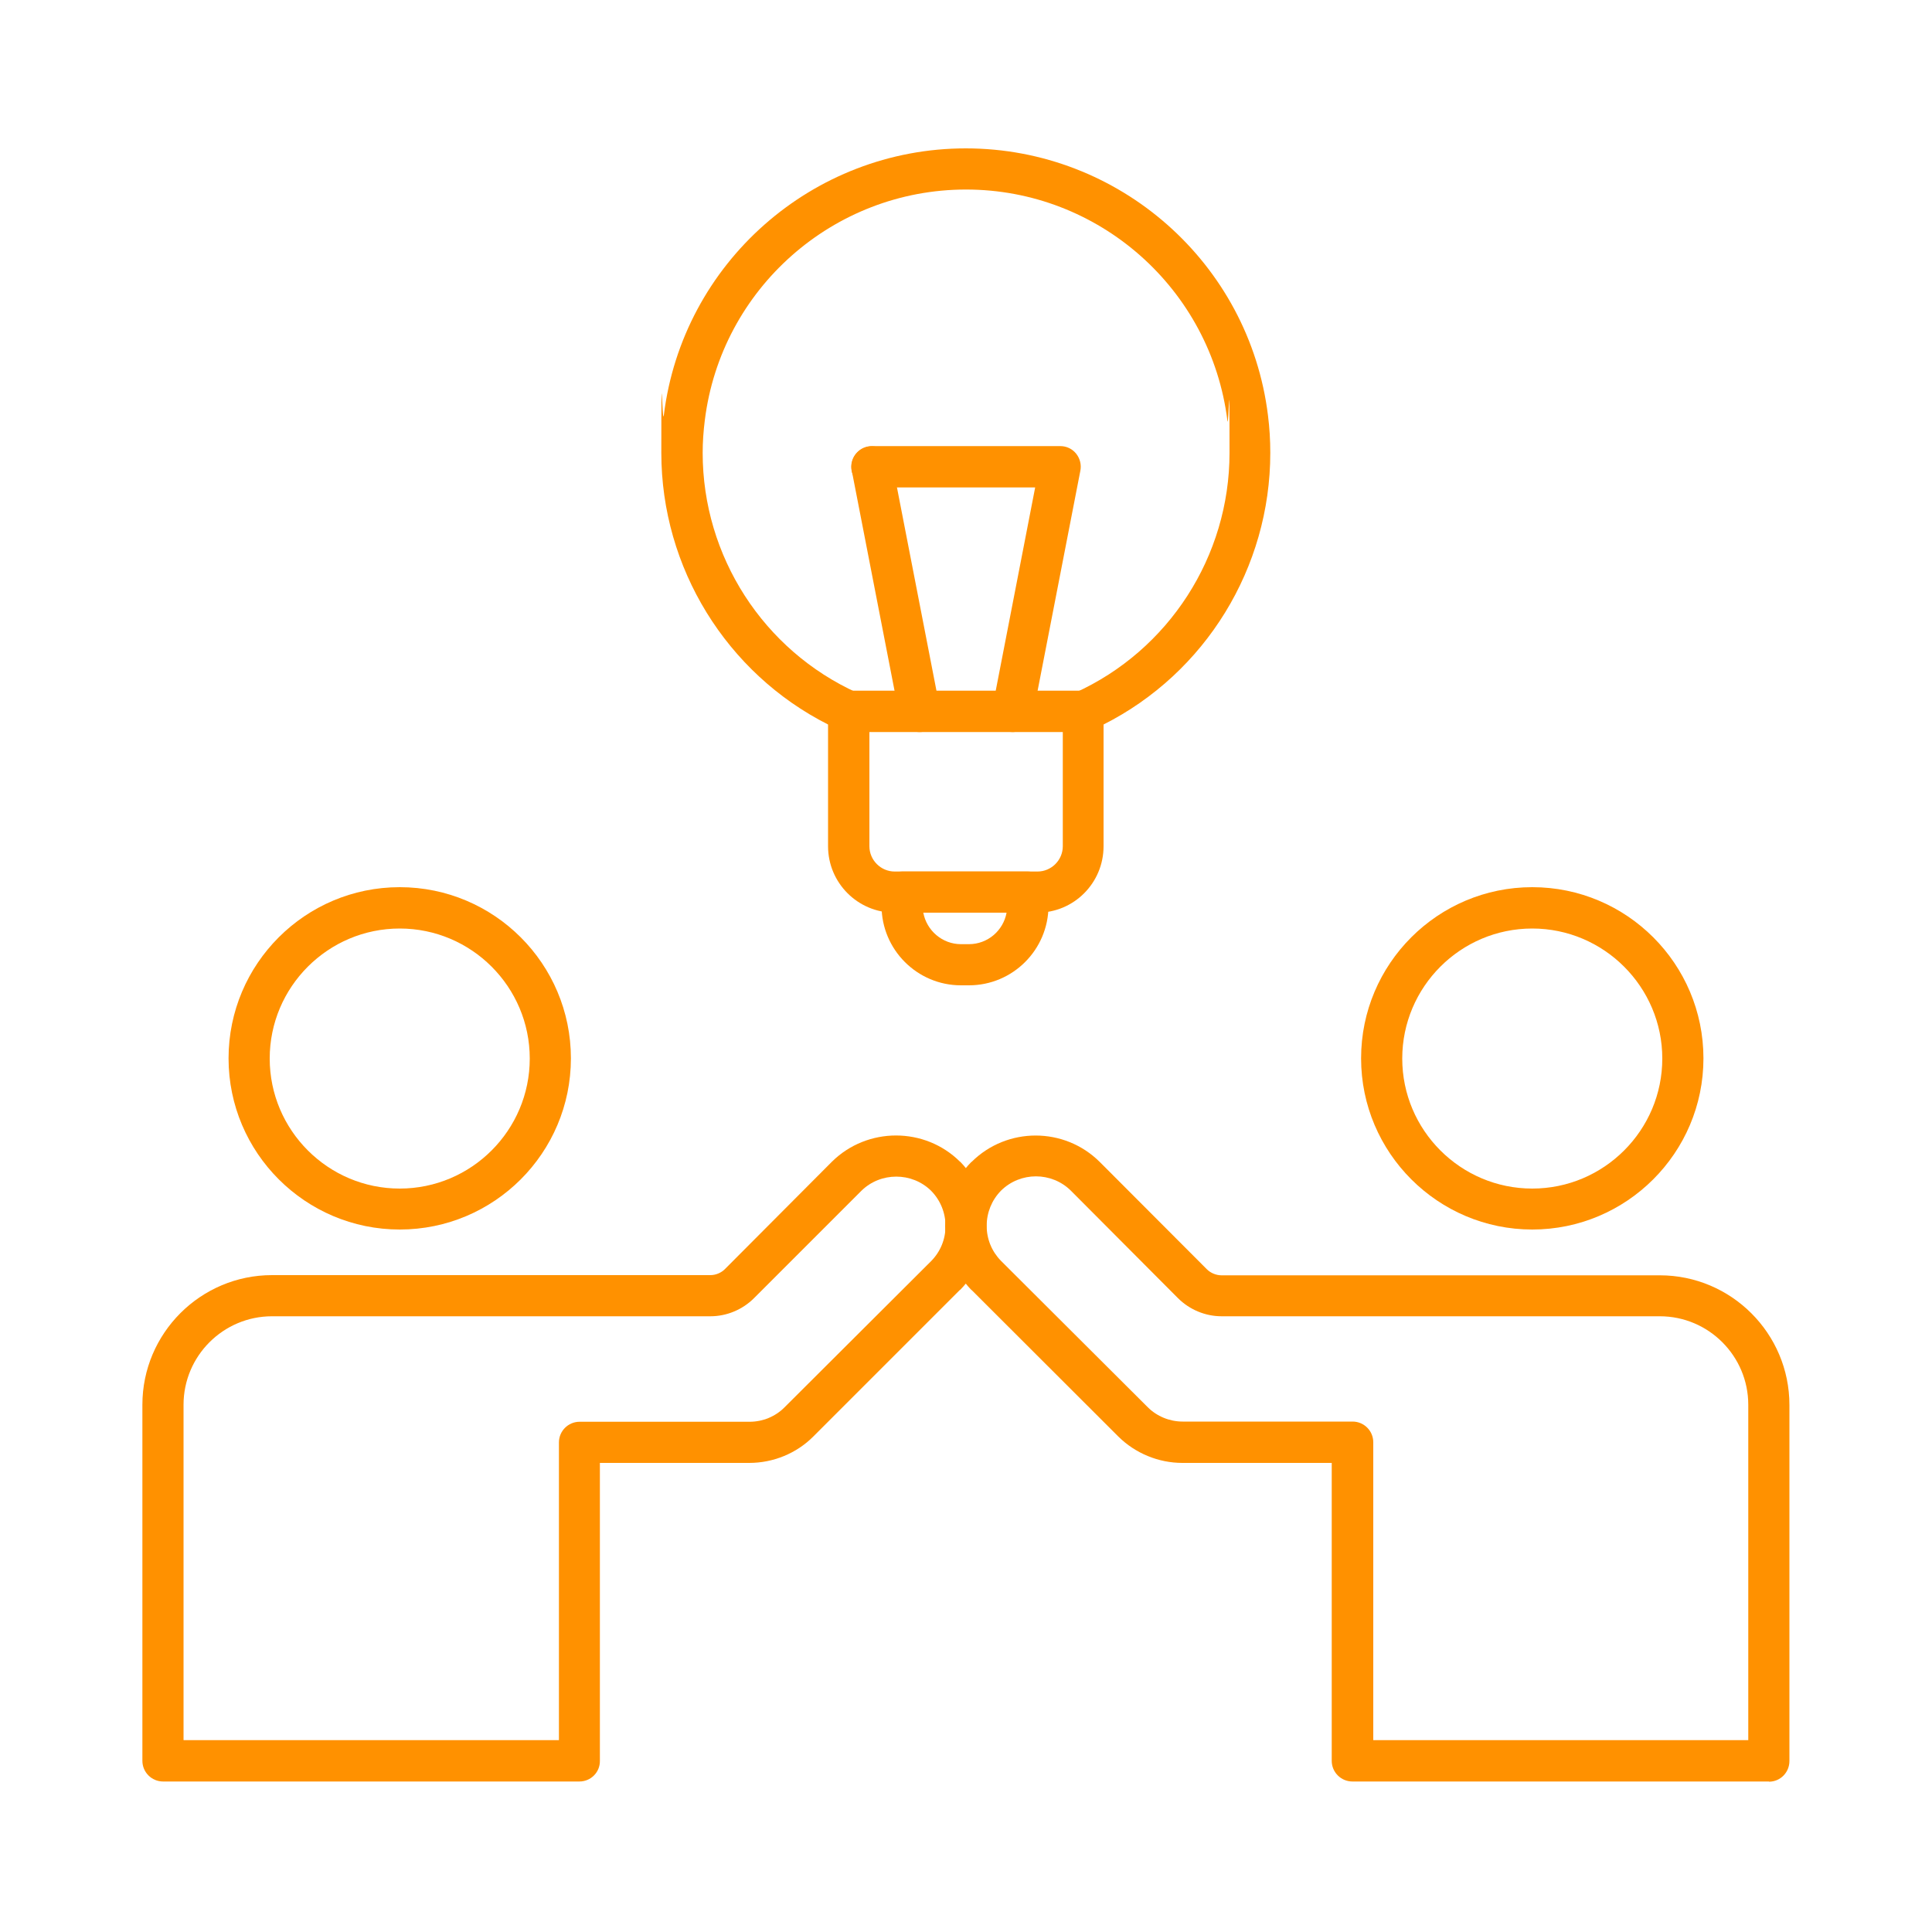 <?xml version="1.0" encoding="UTF-8"?>
<svg id="Layer_1" xmlns="http://www.w3.org/2000/svg" version="1.1" viewBox="0 0 1000 1000">
  <!-- Generator: Adobe Illustrator 29.8.1, SVG Export Plug-In . SVG Version: 2.1.1 Build 2)  -->
  <defs>
    <style>
      .st0, .st1 {
        fill: #ff9100;
      }

      .st1 {
        stroke: #231f20;
        stroke-linecap: round;
        stroke-linejoin: round;
        stroke-width: 21.3px;
      }
    </style>
  </defs>
  <g>
    <path class="st0" d="M793.1,636.4c-48.8,0-88.6-39.7-88.6-88.6s39.7-88.6,88.6-88.6,88.6,39.7,88.6,88.6c0,48.9-39.8,88.6-88.6,88.6ZM793.1,480.6c-37.1,0-67.3,30.2-67.3,67.3s30.2,67.3,67.3,67.3,67.3-30.2,67.3-67.3c0-37.1-30.3-67.3-67.3-67.3Z"/>
    <path class="st0" d="M915.6,922.1h-215.6c-5.9,0-10.7-4.8-10.7-10.7v-154.2h-77.3c-12.4,0-24.4-5-33.1-13.6l-76-75.9h-.1c-8.7-9-13.6-20.8-13.6-33.1s4.8-24.3,13.6-33.2h.1c18.3-18.2,48-18.2,66.3,0l5.3,5.3,50.2,50.3c1.9,1.9,4.8,3.1,7.5,3.1h226.9c37,0,67.1,30.1,67.1,67.1v184.3c0,5.9-4.7,10.7-10.6,10.7ZM710.7,900.7h194.2v-173.6c0-25.2-20.5-45.8-45.8-45.8h-226.8c-8.4,0-16.6-3.4-22.6-9.4l-55.4-55.6c-10-9.9-26.2-9.9-36.2,0-4.8,4.9-7.4,11.4-7.4,18.2s2.6,13.2,7.4,18.1l76,75.8c4.7,4.7,11.3,7.4,18,7.4h88c5.9,0,10.7,4.8,10.7,10.7v154.2h0Z"/>
    <path class="st0" d="M206.9,636.4c-48.8,0-88.6-39.7-88.6-88.6s39.7-88.6,88.6-88.6,88.6,39.7,88.6,88.6-39.7,88.6-88.6,88.6ZM206.9,480.6c-37.1,0-67.3,30.2-67.3,67.3s30.2,67.3,67.3,67.3,67.3-30.2,67.3-67.3-30.2-67.3-67.3-67.3Z"/>
    <path class="st0" d="M299.9,922.1H84.4c-5.9,0-10.7-4.8-10.7-10.7v-184.3c0-37,30.1-67.1,67.1-67.1h226.9c2.8,0,5.6-1.2,7.5-3.1l55.4-55.6c18.3-18.1,48.1-18.1,66.3,0h.1c8.7,9,13.6,20.8,13.6,33.3s-4.8,24.1-13.6,33h-.1c0,0-76,76-76,76-8.7,8.7-20.7,13.6-33.1,13.6h-77.3v154.2c.1,5.9-4.7,10.7-10.6,10.7ZM95.1,900.7h194.2v-154.1c0-5.9,4.8-10.7,10.7-10.7h88c6.8,0,13.3-2.7,18-7.4l76-75.8c4.8-4.9,7.4-11.3,7.4-18.1s-2.6-13.3-7.4-18.2c-10-9.9-26.3-9.8-36.2,0l-5.2,5.2-50.3,50.3c-6,6-14.2,9.4-22.6,9.4h-226.9c-25.2,0-45.8,20.5-45.8,45.8v173.5h0Z"/>
  </g>
  <path class="st0" d="M536.9,472.4h-73.9c-19,0-34.4-15.4-34.4-34.4v-63c-52.6-26.6-86.3-81.1-86.3-140.6s.4-13,1.3-19.5c9.7-78.7,76.9-138.1,156.3-138.1s146.7,59.4,156.4,138.2c.8,6.4,1.2,12.7,1.2,19.4,0,59.5-33.6,114-86.3,140.6v63c0,19-15.3,34.4-34.3,34.4ZM500,98.1c-68.7,0-126.8,51.4-135.2,119.5-.7,5.6-1.1,11.1-1.1,16.8,0,53.5,31.4,102.2,80,124.2,3.8,1.7,6.3,5.5,6.3,9.7v69.7c0,7.2,5.9,13.1,13.1,13.1h73.9c7.2,0,13.1-5.9,13.1-13.1v-69.7c0-4.2,2.5-8,6.3-9.7,48.6-22,80-70.7,80-124.2s-.4-11.2-1.1-16.7c-8.5-68.2-66.6-119.6-135.3-119.6Z"/>
  <path class="st0" d="M560.7,378.9h-121.4c-5.9,0-10.7-4.8-10.7-10.7s4.8-10.7,10.7-10.7h121.4c5.9,0,10.7,4.8,10.7,10.7s-4.8,10.7-10.7,10.7Z"/>
  <path class="st0" d="M501.5,510h-4.1c-22.7,0-41.1-18.5-41.1-41.1v-7.1c0-5.9,4.8-10.7,10.7-10.7h65c5.9,0,10.7,4.8,10.7,10.7v7.1c-.1,22.7-18.5,41.1-41.2,41.1ZM477.9,472.4c1.7,9.2,9.8,16.3,19.5,16.3h4.1c9.7,0,17.8-7,19.5-16.3h-43.1Z"/>
  <path class="st0" d="M524.1,378.9c-.7,0-1.4-.1-2-.2-5.8-1.1-9.6-6.7-8.4-12.5l22.1-113.9h-84.5c-5.9,0-10.7-4.8-10.7-10.7s4.8-10.7,10.7-10.7h97.5c3.2,0,6.2,1.4,8.2,3.9s2.8,5.7,2.2,8.8l-24.6,126.6c-1,5.2-5.5,8.7-10.5,8.7Z"/>
  <path class="st1" d="M499.4,249.3"/>
  <path class="st0" d="M475.9,378.9c-5,0-9.5-3.5-10.4-8.6l-24.6-126.6c-1.1-5.8,2.7-11.4,8.4-12.5,5.8-1.1,11.4,2.7,12.5,8.4l24.6,126.6c1.1,5.8-2.7,11.4-8.4,12.5-.8.2-1.5.2-2.1.2Z"/>
</svg>